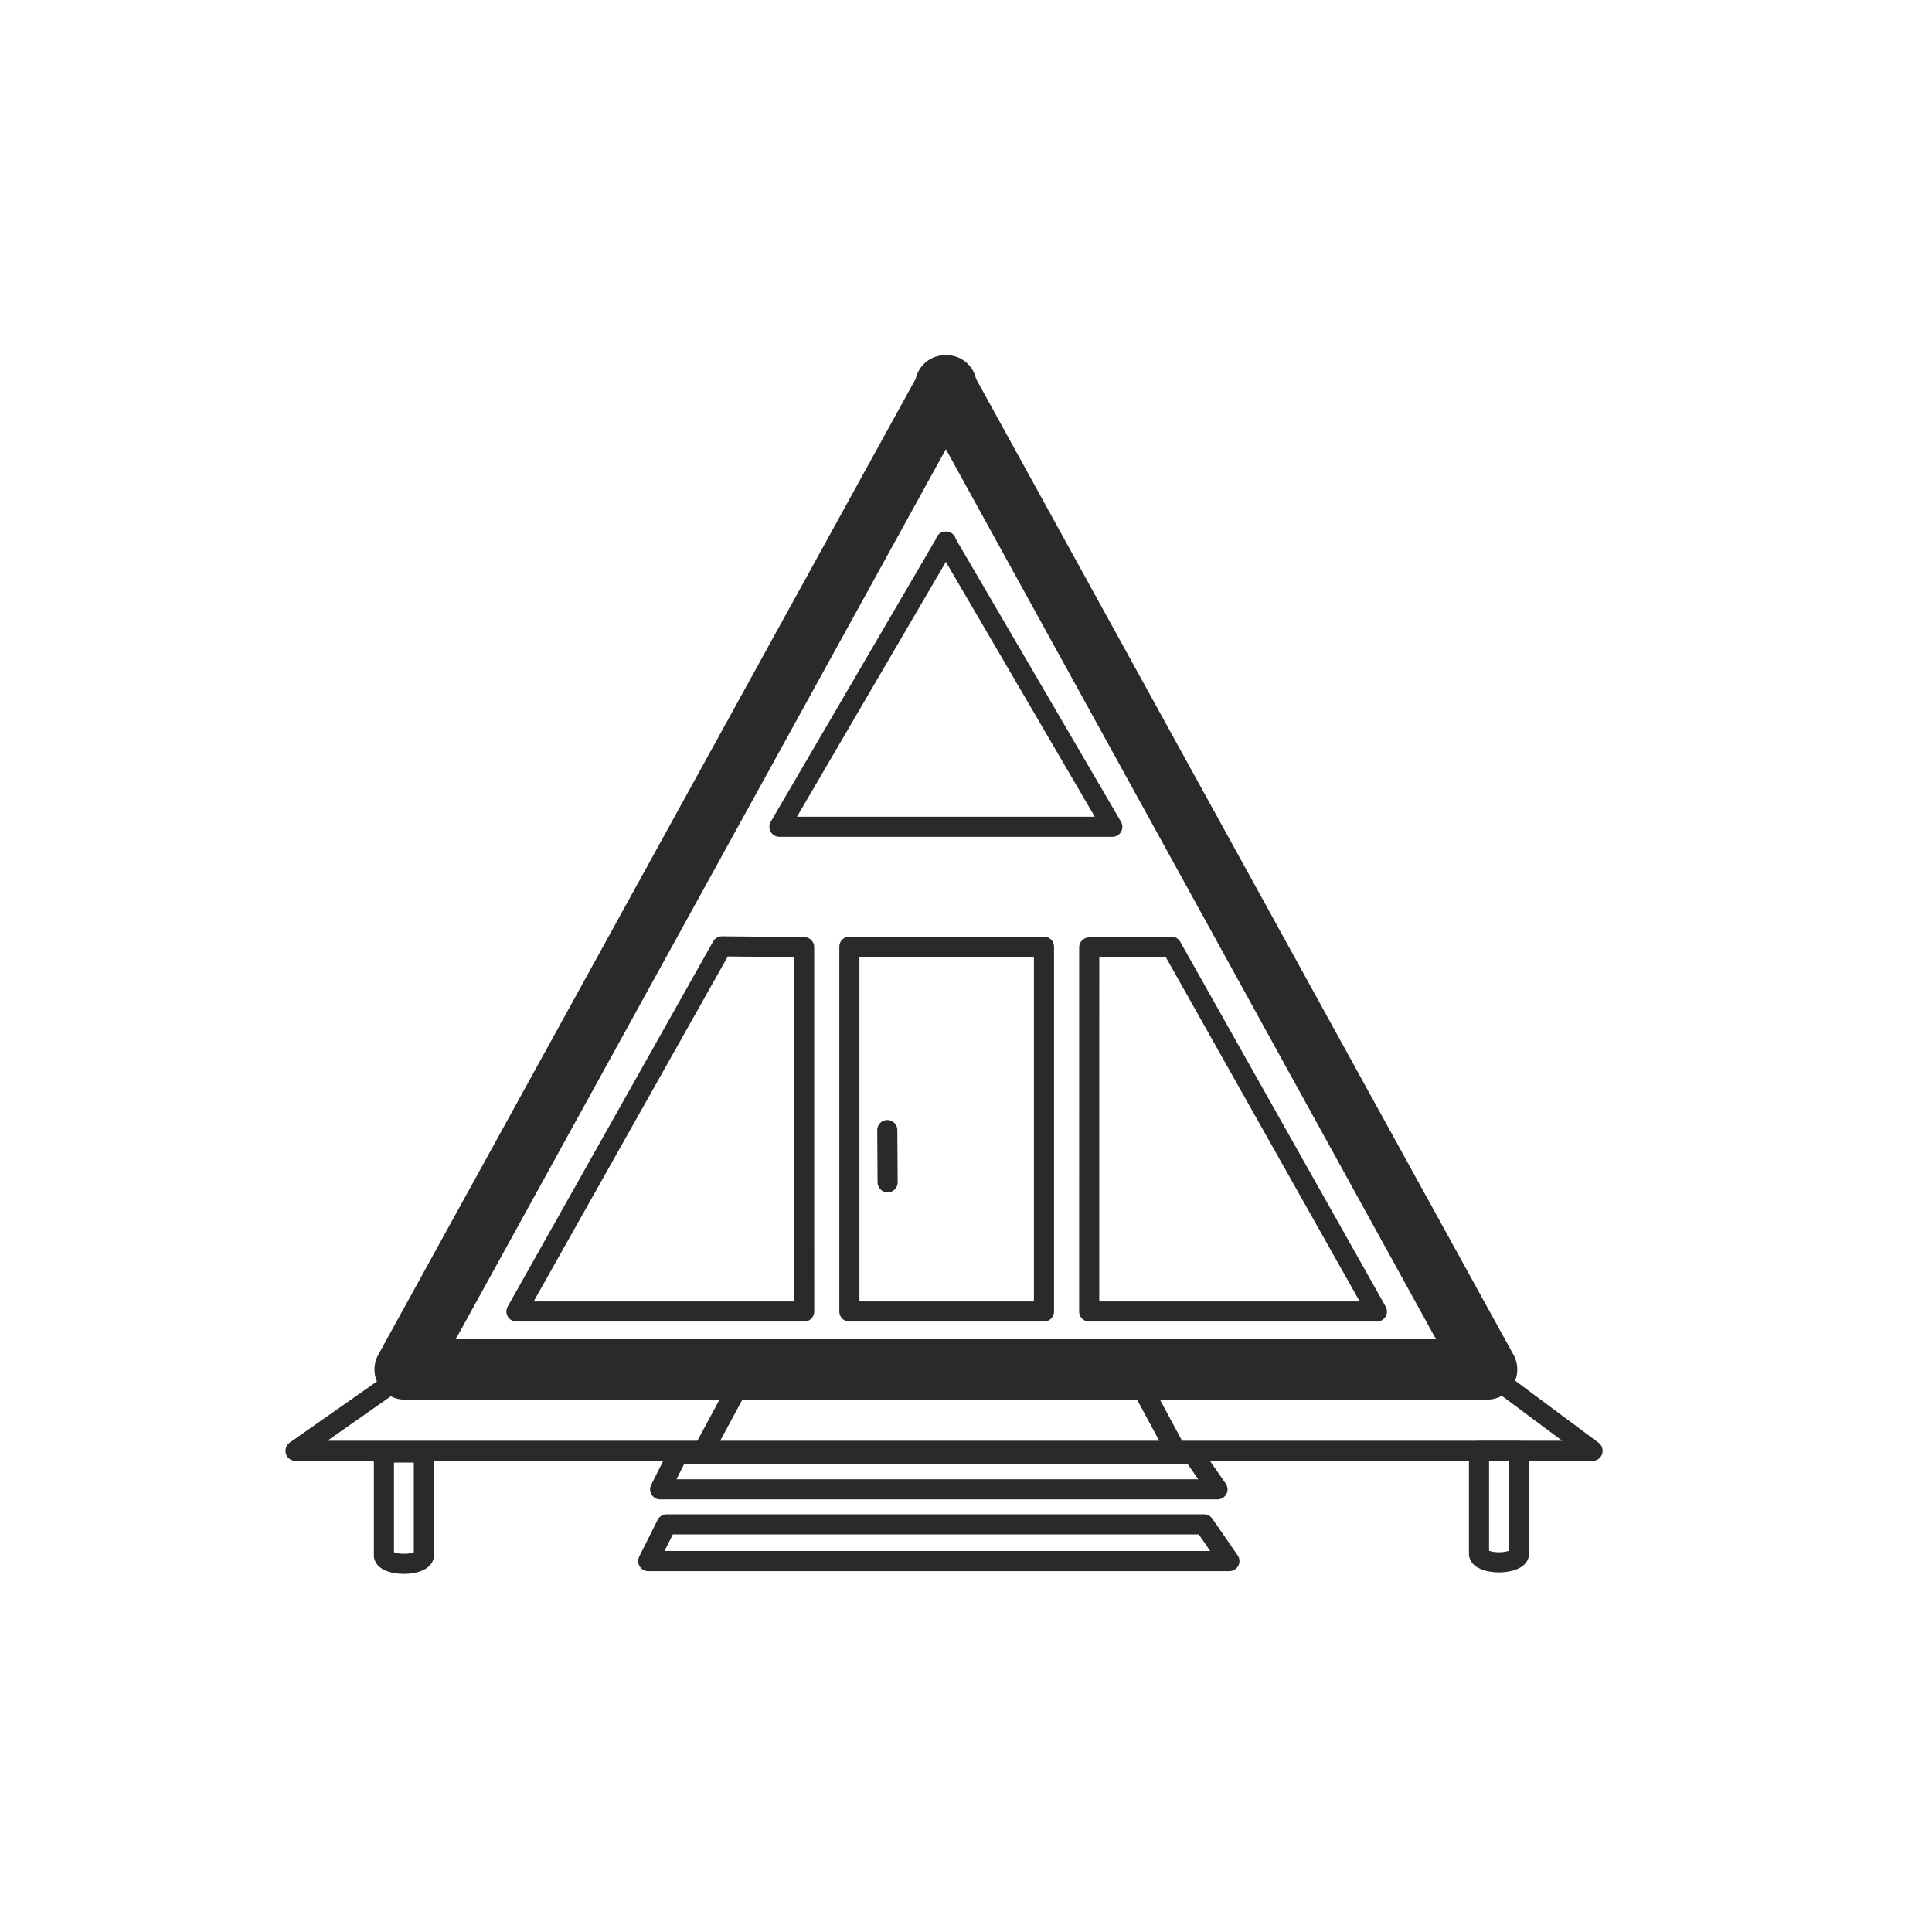 <?xml version="1.0" encoding="UTF-8"?>
<!DOCTYPE svg PUBLIC "-//W3C//DTD SVG 1.1//EN" "http://www.w3.org/Graphics/SVG/1.1/DTD/svg11.dtd">
<!-- Creator: CorelDRAW 2018 (64-Bit) -->
<svg xmlns="http://www.w3.org/2000/svg" xml:space="preserve" width="16.933mm" height="16.933mm" version="1.1" style="shape-rendering:geometricPrecision; text-rendering:geometricPrecision; image-rendering:optimizeQuality; fill-rule:evenodd; clip-rule:evenodd"
viewBox="0 0 1693.32 1693.32"
 xmlns:xlink="http://www.w3.org/1999/xlink">
 <defs>
  <style type="text/css">
   <![CDATA[
    .str2 {stroke:#2B2A29;stroke-width:17.63;stroke-miterlimit:22.926}
    .str0 {stroke:#2B2A29;stroke-width:52.91;stroke-linejoin:round;stroke-miterlimit:22.926}
    .str1 {stroke:#2B2A29;stroke-width:17.63;stroke-linejoin:round;stroke-miterlimit:22.926}
    .str3 {stroke:#2B2A29;stroke-width:17.63;stroke-linecap:round;stroke-miterlimit:22.926}
    .fil0 {fill:none}
    .fil1 {fill:none;fill-rule:nonzero}
   ]]>
  </style>
 </defs>
 <g id="Слой_x0020_1">
  <polygon class="fil0 str0" points="829.62,339.93 1303.4,1200.27 829.62,1200.27 828.42,1200.27 354.64,1200.27 828.42,339.93 828.42,337.73 829.02,338.83 829.62,337.73 "/>
  <polygon class="fil0 str1" points="829.21,475.29 974.9,724.65 829.21,724.65 828.83,724.65 683.14,724.65 828.83,475.29 828.83,474.66 829.02,474.98 829.21,474.66 "/>
  <rect class="fil0 str1" x="744.45" y="829.73" width="170.55" height="319.74"/>
  <polygon class="fil1 str1" points="452.65,1149.47 632.73,829.46 704.79,830.14 704.82,1149.47 "/>
  <polygon class="fil0 str1" points="360,1200.75 1300.68,1200.75 1395.82,1271.6 259.02,1271.6 "/>
  <path class="fil0 str1" d="M336.49 1273.07l35.01 0 0 90.67 -0.05 0c-0.39,3.84 -8.05,6.91 -17.45,6.91 -9.41,0 -17.07,-3.07 -17.46,-6.91l-0.05 0 0 -90.67z"/>
  <path class="fil0 str1" d="M1296.29 1271.75l35.01 0 0 90.67 -0.05 0c-0.39,3.84 -8.05,6.91 -17.45,6.91 -9.41,0 -17.07,-3.07 -17.46,-6.91l-0.05 0 0 -90.67z"/>
  <polygon class="fil0 str1" points="594.06,1274.63 1045.75,1274.63 1067.06,1305.35 578.6,1305.35 "/>
  <polygon class="fil0 str1" points="584.26,1336.04 1055.3,1336.04 1077.52,1368.22 568.14,1368.22 "/>
  <line class="fil0 str2" x1="1032.02" y1="1273.94" x2="991.36" y2= "1198.4" />
  <line class="fil0 str2" x1="615.21" y1="1273.94" x2="655.88" y2= "1198.4" />
  <polygon class="fil1 str1" points="1206.8,1149.47 1026.72,829.72 954.66,830.4 954.63,1149.47 "/>
  <line class="fil0 str3" x1="777.67" y1="990.47" x2="777.97" y2= "1036.24" />
 </g>
</svg>
